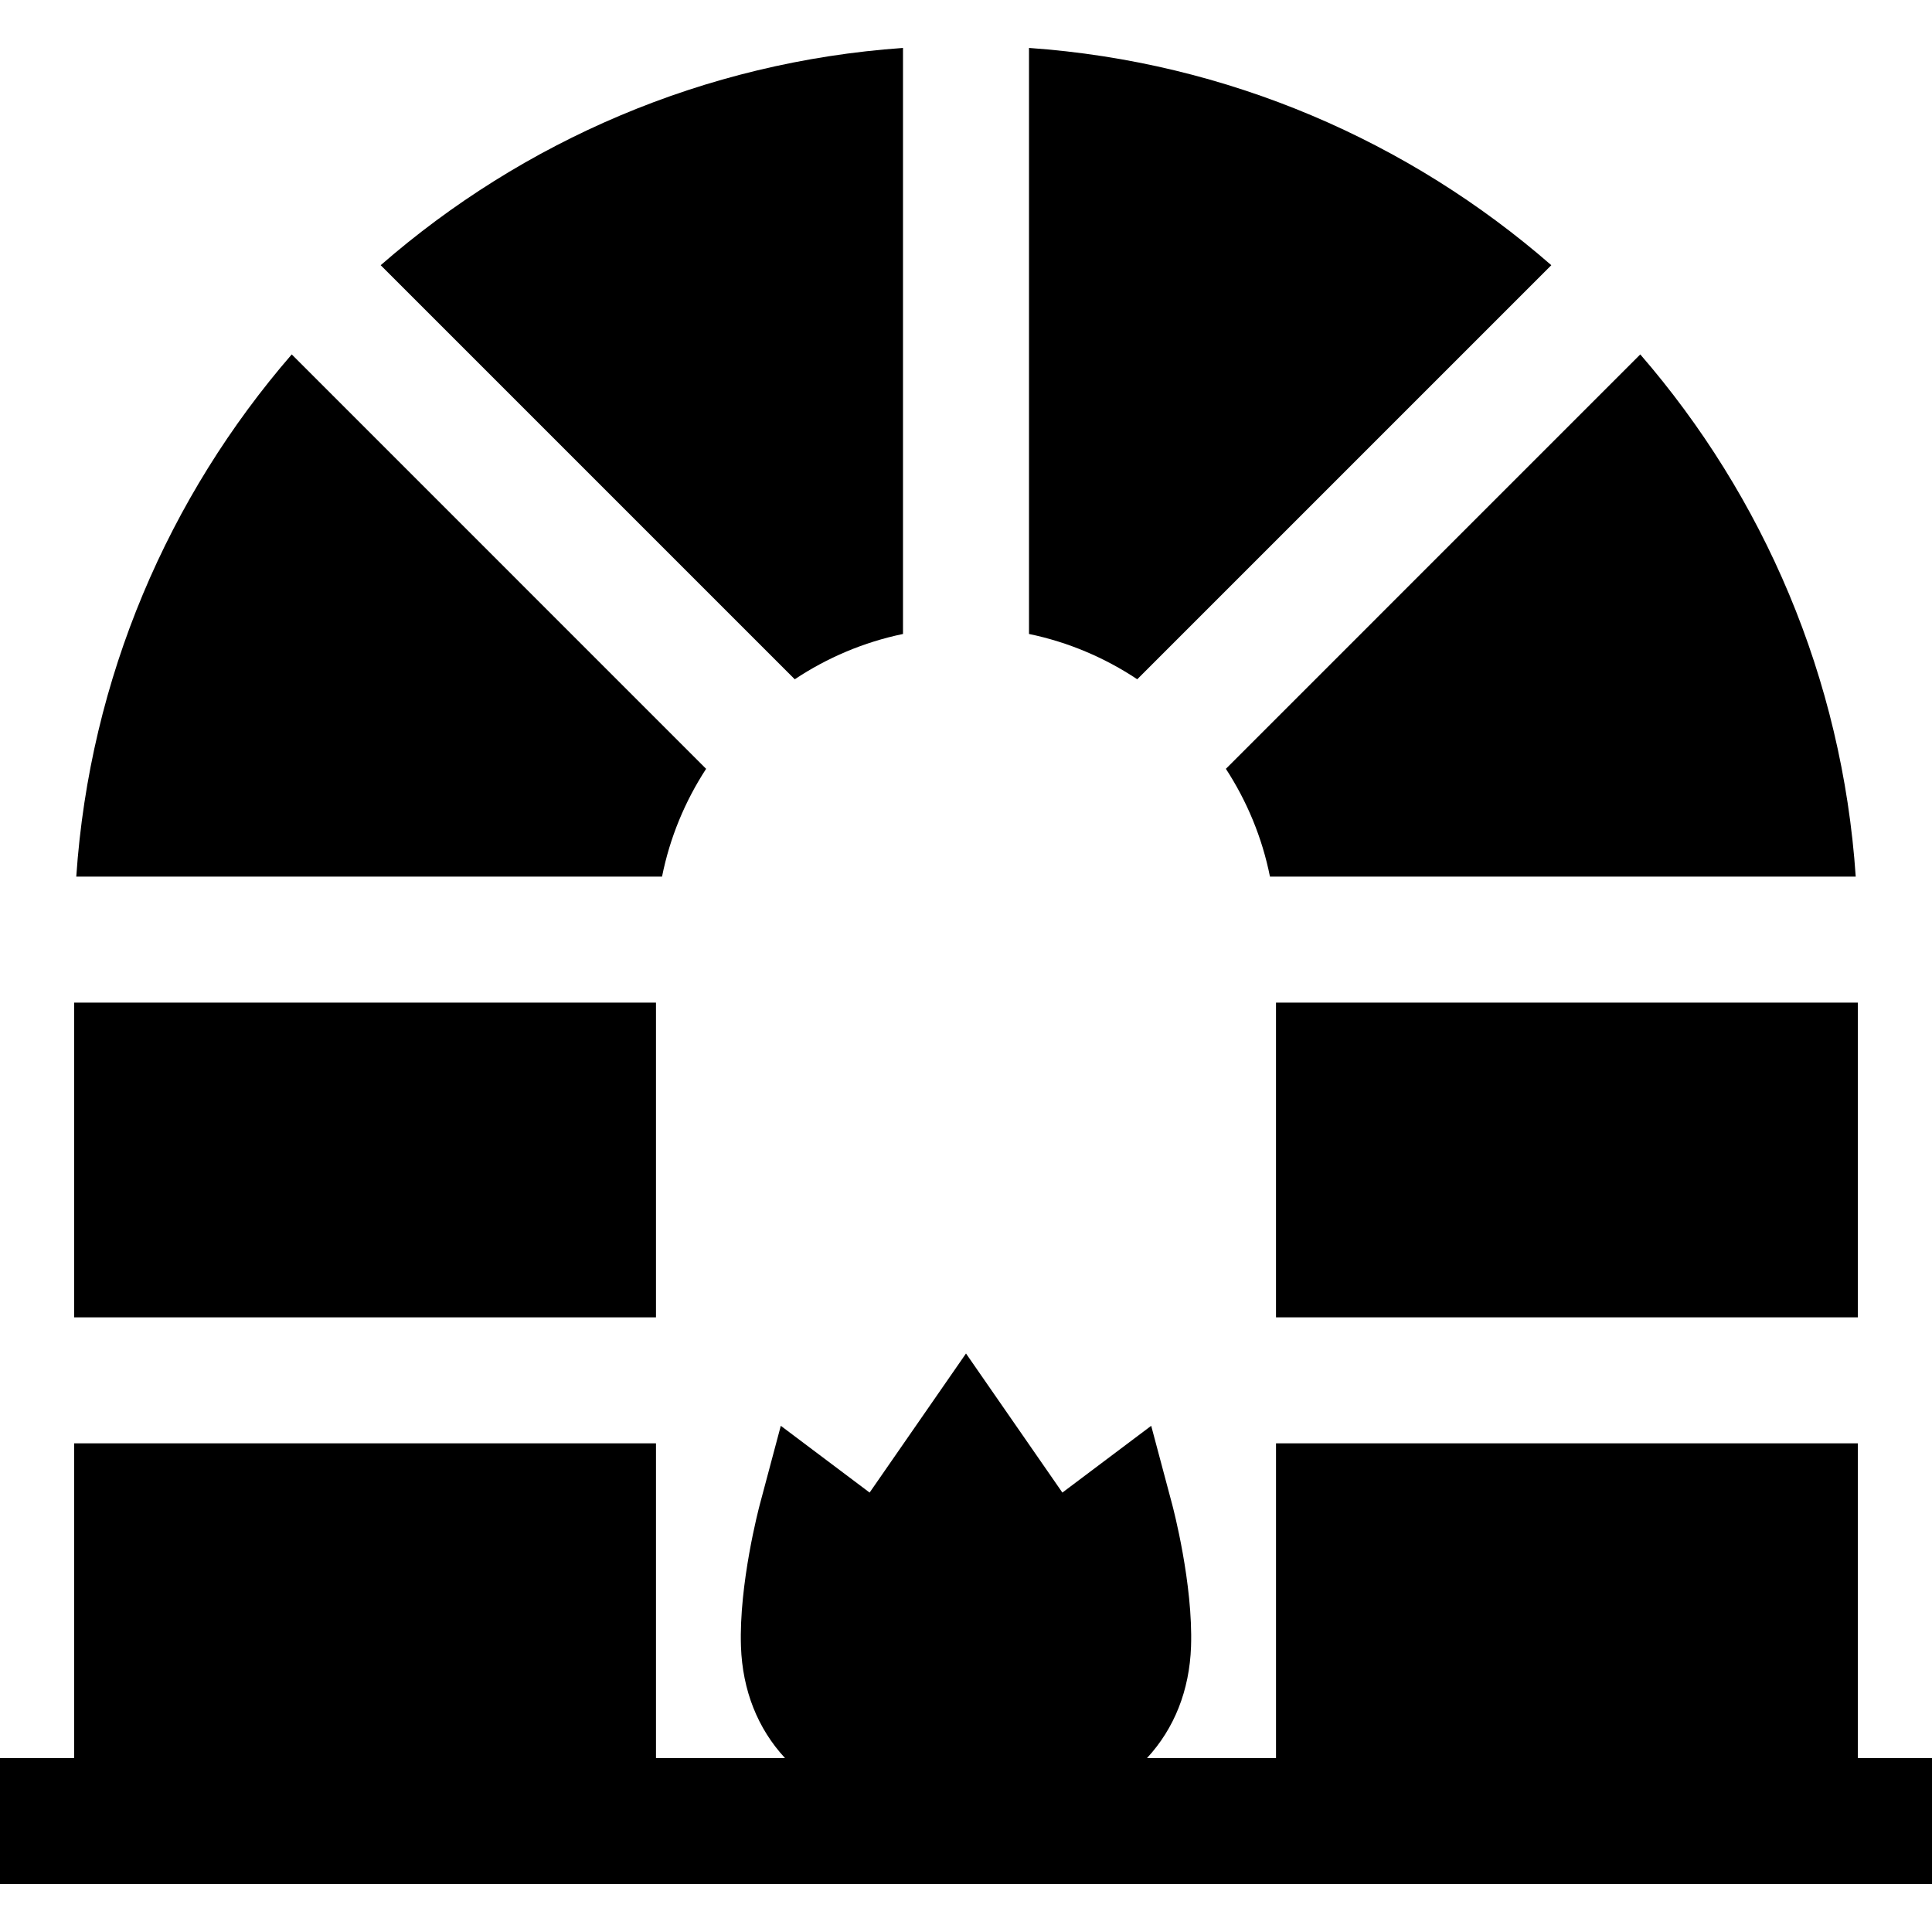 <?xml version="1.0" encoding="iso-8859-1"?>
<!-- Uploaded to: SVG Repo, www.svgrepo.com, Generator: SVG Repo Mixer Tools -->
<svg fill="#000000" version="1.1" id="Layer_1" xmlns="http://www.w3.org/2000/svg" xmlns:xlink="http://www.w3.org/1999/xlink" 
	 viewBox="0 0 512 512" xml:space="preserve">
<g>
	<g>
		<path d="M492.349,465.903v-83.406H338.156v83.406h-34.187c7.241-7.811,11.267-17.968,11.667-29.549
			c0.571-16.574-4.764-36.792-4.992-37.644l-5.563-20.858l-23.539,17.696L256,358.688l-25.542,36.86l-23.538-17.696l-5.563,20.858
			c-0.227,0.853-5.563,21.07-4.992,37.644c0.398,11.582,4.425,21.739,11.667,29.549h-34.188v-83.406H19.651v83.406H0v33.391h19.651
			h154.193h164.312h154.193H512v-33.391H492.349z"/>
	</g>
</g>
<g>
	<g>
		<path d="M434.692,93.924L324.872,203.745c5.575,8.562,9.61,18.21,11.682,28.565h155.233
			C488.213,179.602,467.297,131.576,434.692,93.924z"/>
	</g>
</g>
<g>
	<g>
		<rect x="19.651" y="265.706" width="154.19" height="83.406"/>
	</g>
</g>
<g>
	<g>
		<rect x="338.154" y="265.706" width="154.19" height="83.405"/>
	</g>
</g>
<g>
	<g>
		<path d="M77.309,93.924c-32.604,37.651-53.521,85.678-57.095,138.386h155.233c2.071-10.356,6.106-20.004,11.682-28.564
			L77.309,93.924z"/>
	</g>
</g>
<g>
	<g>
		<path d="M272.696,12.705v155.304c10.416,2.158,20.11,6.302,28.684,12.005L411.115,70.28
			C373.506,37.497,325.463,16.406,272.696,12.705z"/>
	</g>
</g>
<g>
	<g>
		<path d="M100.885,70.28L210.62,180.016c8.574-5.703,18.268-9.847,28.684-12.006V12.705
			C186.537,16.406,138.494,37.497,100.885,70.28z"/>
	</g>
</g>
</svg>